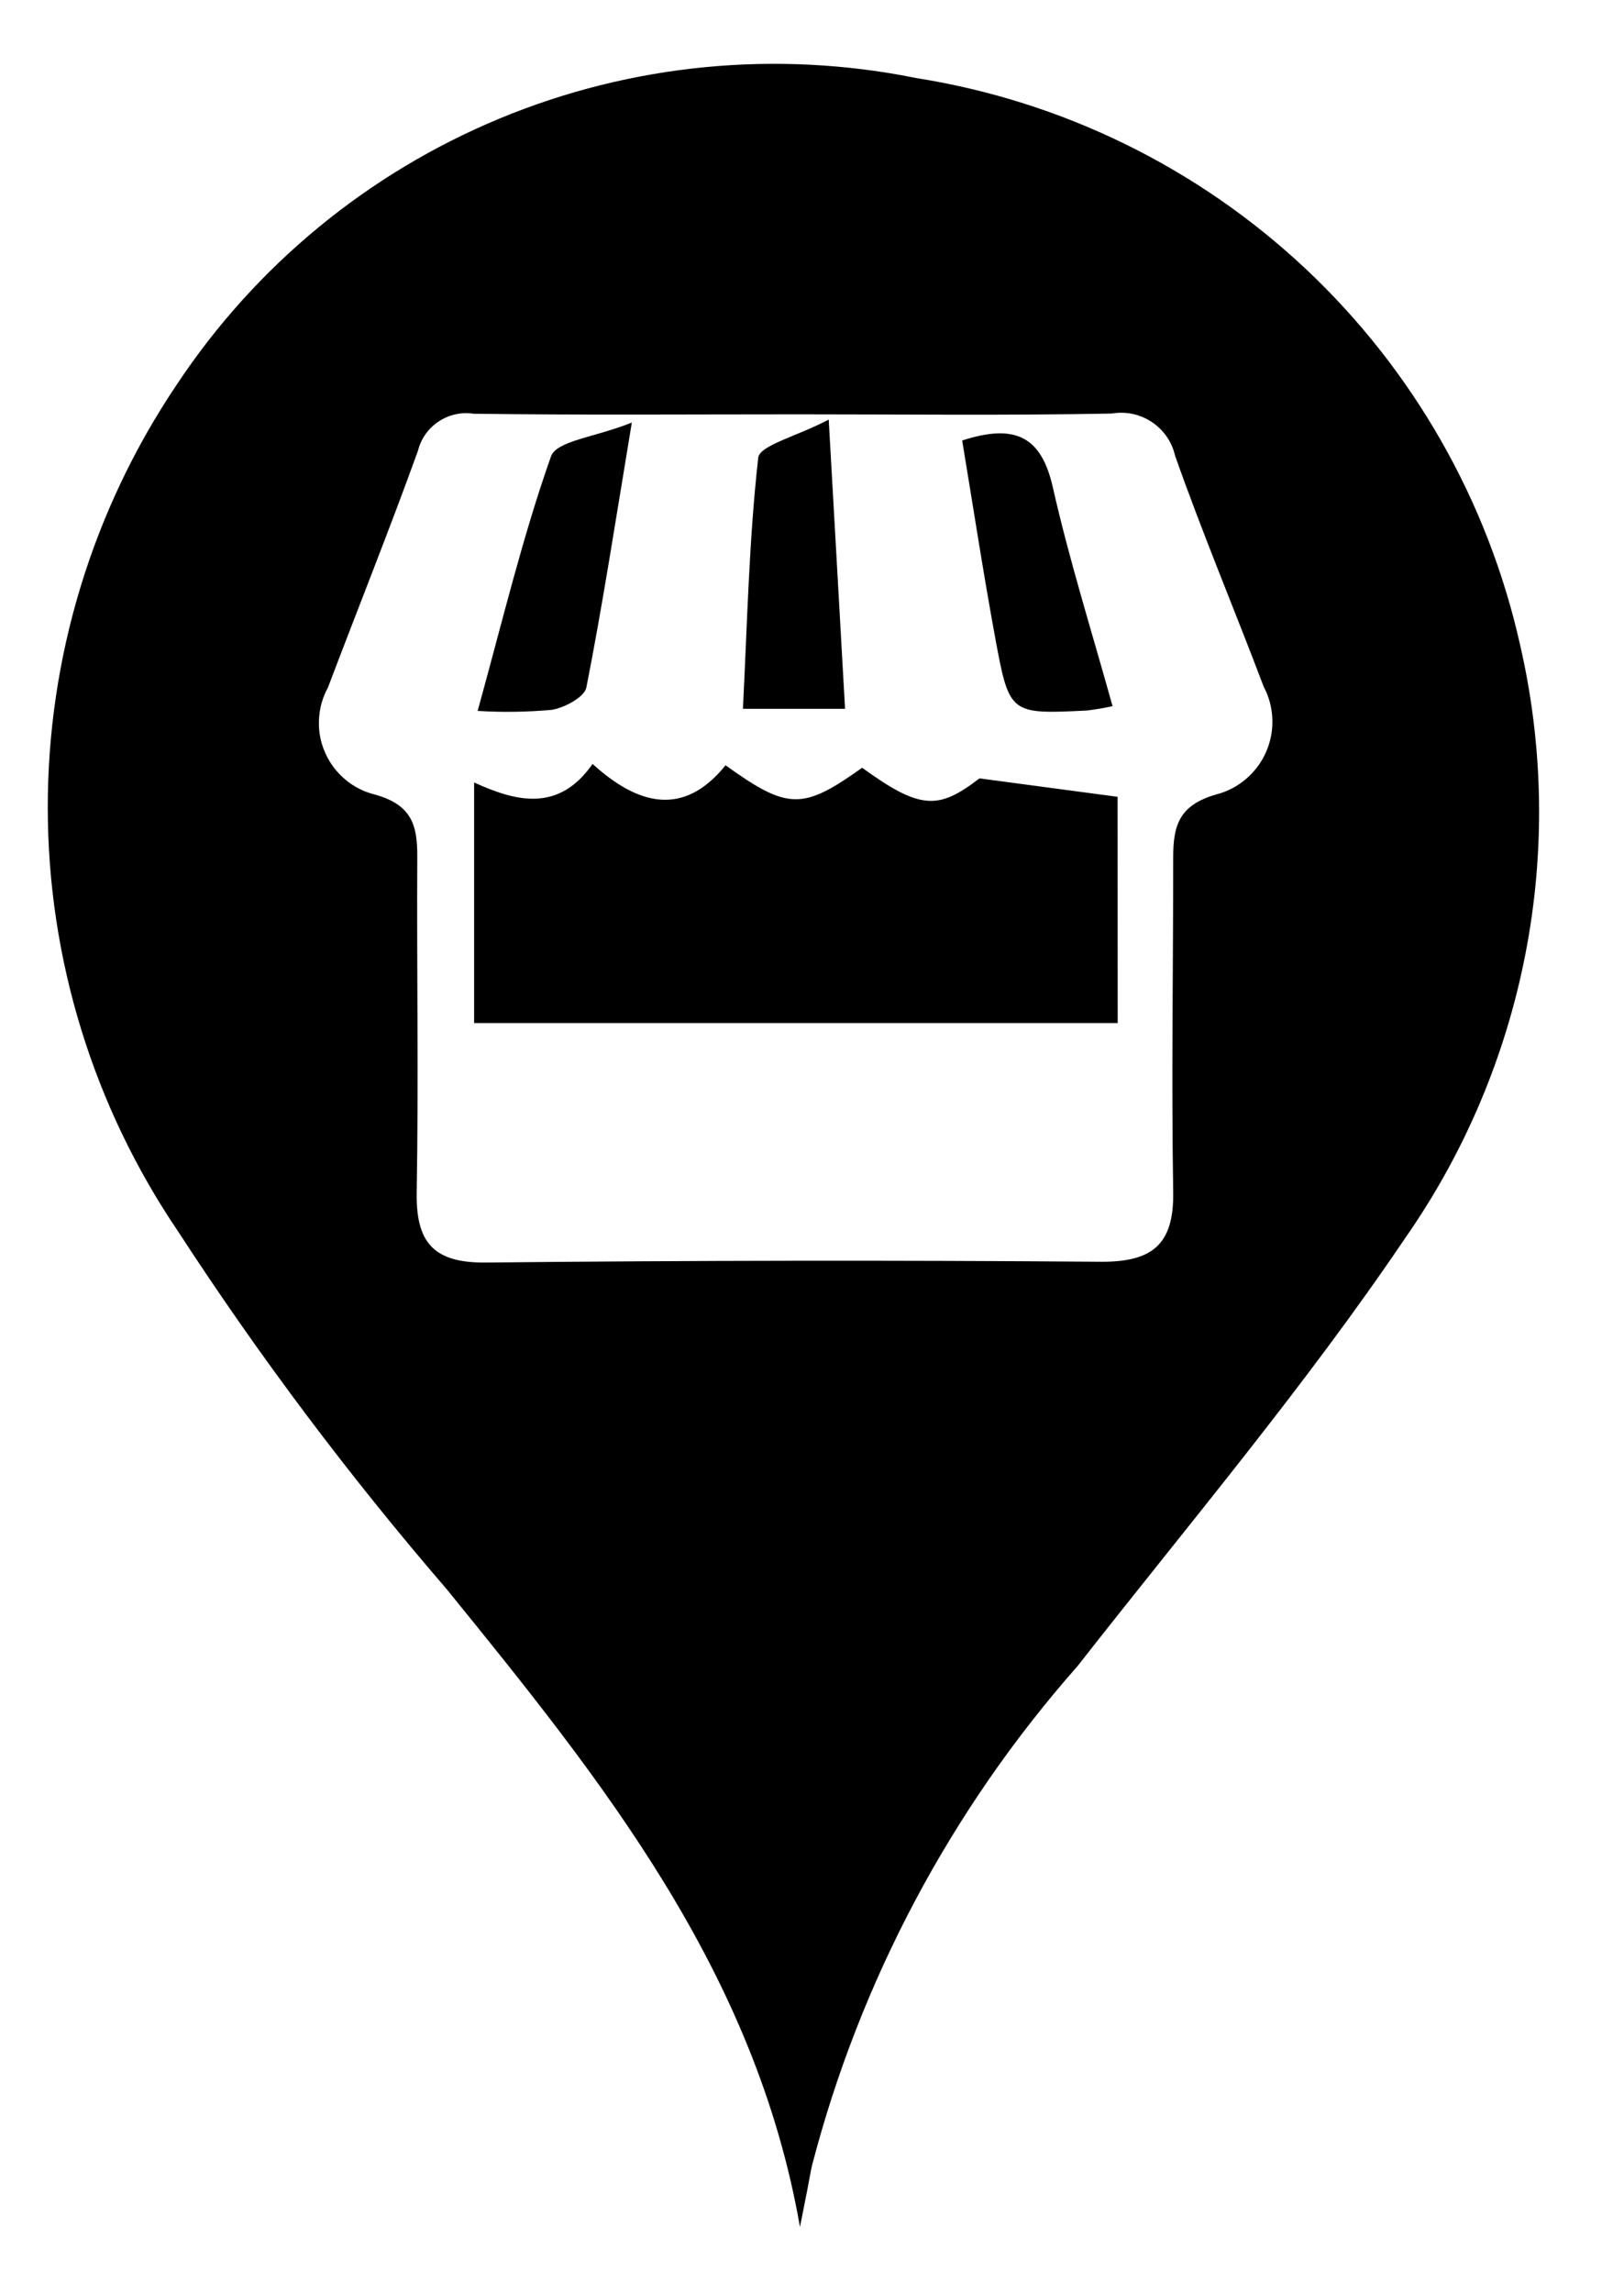 <svg width="17" height="24" viewBox="0 0 17 24" fill="none" xmlns="http://www.w3.org/2000/svg">
<path d="M8.374 23.306C7.905 20.621 6.297 18.628 4.674 16.629C3.654 15.446 2.714 14.195 1.862 12.884C0.977 11.578 0.502 10.036 0.5 8.458C0.498 6.88 0.968 5.336 1.849 4.027C2.674 2.782 3.851 1.812 5.231 1.24C6.61 0.668 8.129 0.521 9.592 0.817C11.12 1.059 12.539 1.754 13.666 2.812C14.793 3.871 15.576 5.243 15.913 6.752C16.157 7.812 16.176 8.912 15.969 9.979C15.762 11.047 15.335 12.06 14.713 12.952C13.661 14.509 12.442 15.952 11.28 17.436C9.954 18.938 9.001 20.732 8.498 22.671C8.475 22.781 8.457 22.893 8.434 23.003C8.411 23.113 8.395 23.206 8.374 23.306ZM8.353 4.336C7.222 4.336 6.09 4.345 4.959 4.33C4.831 4.31 4.7 4.339 4.592 4.411C4.484 4.482 4.406 4.592 4.375 4.718C4.075 5.549 3.746 6.369 3.433 7.195C3.376 7.299 3.344 7.414 3.339 7.532C3.333 7.65 3.355 7.768 3.403 7.876C3.45 7.984 3.522 8.08 3.612 8.156C3.702 8.233 3.809 8.287 3.923 8.315C4.315 8.424 4.37 8.64 4.368 8.971C4.362 10.14 4.382 11.309 4.362 12.478C4.353 13.006 4.54 13.219 5.088 13.213C7.238 13.191 9.387 13.188 11.536 13.205C12.064 13.205 12.289 13.022 12.281 12.479C12.262 11.31 12.281 10.141 12.281 8.972C12.281 8.638 12.343 8.427 12.729 8.315C12.844 8.286 12.951 8.231 13.041 8.154C13.132 8.077 13.204 7.981 13.252 7.873C13.3 7.764 13.323 7.647 13.319 7.528C13.315 7.409 13.285 7.293 13.229 7.188C12.923 6.38 12.587 5.582 12.3 4.767C12.267 4.623 12.18 4.498 12.056 4.416C11.933 4.334 11.783 4.303 11.637 4.328C10.541 4.349 9.447 4.336 8.353 4.336Z" fill="black"></path>
<path d="M11.7 10.707H4.963V8.189C5.402 8.389 5.847 8.505 6.203 7.995C6.682 8.43 7.158 8.551 7.595 8.009C8.25 8.479 8.402 8.478 9.025 8.035C9.635 8.477 9.825 8.476 10.253 8.146L11.699 8.339L11.7 10.707Z" fill="black"></path>
<path d="M10.072 4.61C10.63 4.429 10.901 4.57 11.021 5.1C11.194 5.865 11.431 6.615 11.646 7.39C11.557 7.41 11.468 7.425 11.377 7.436C10.577 7.475 10.566 7.476 10.421 6.693C10.295 6.01 10.191 5.327 10.072 4.61Z" fill="black"></path>
<path d="M5 7.44C5.261 6.497 5.469 5.621 5.768 4.776C5.826 4.612 6.234 4.576 6.614 4.422C6.44 5.471 6.307 6.337 6.138 7.195C6.118 7.295 5.91 7.407 5.775 7.429C5.517 7.452 5.258 7.456 5 7.44Z" fill="black"></path>
<path d="M8.846 7.418H7.777C7.822 6.53 7.84 5.656 7.937 4.791C7.952 4.66 8.337 4.569 8.675 4.391C8.738 5.506 8.791 6.432 8.846 7.418Z" fill="black"></path>
</svg>
